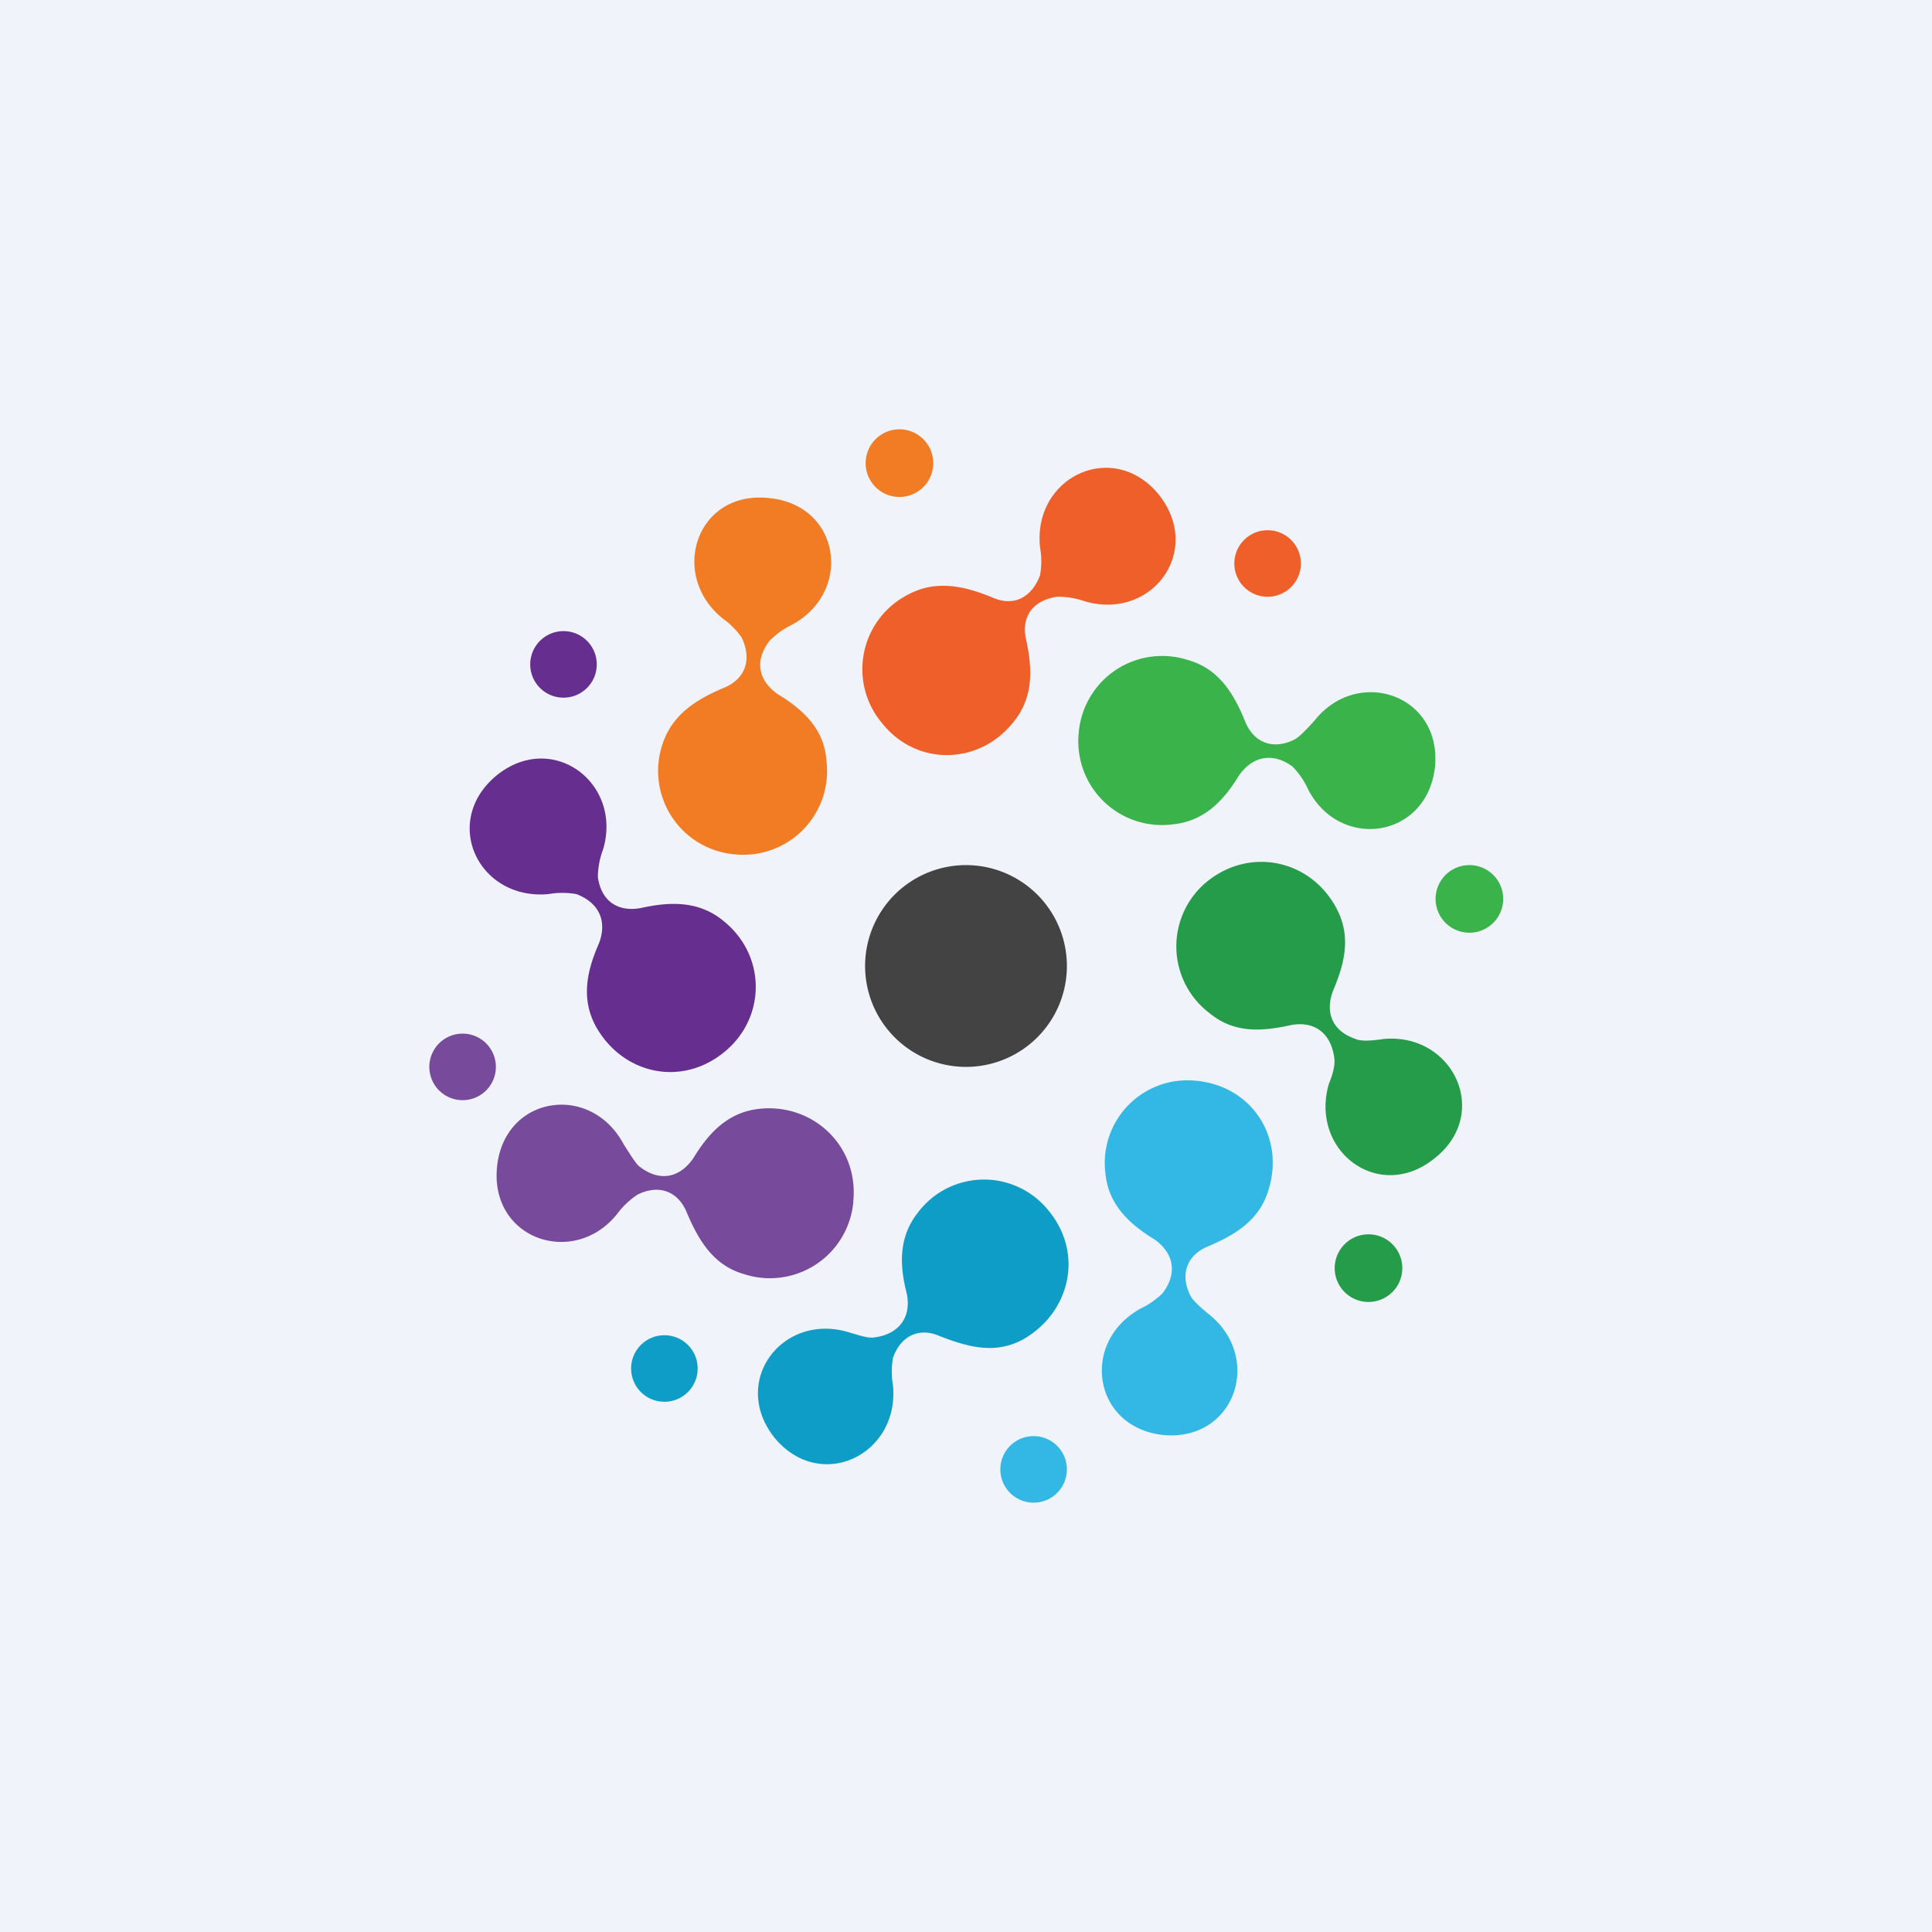 <!-- by TradingView --><svg width="18" height="18" viewBox="0 0 18 18" xmlns="http://www.w3.org/2000/svg"><path fill="#F0F3FA" d="M0 0h18v18H0z"/><path d="M8.38 4.63a.31.31 0 1 0 0-.63.31.31 0 0 0 0 .63Z" fill="#F17C23"/><path d="M8.22 6.74a.78.78 0 0 1 .24-1.2c.26-.14.52-.08.77.02.21.1.38.01.46-.2a.74.74 0 0 0 0-.26c-.07-.65.67-1.01 1.1-.5.43.53-.06 1.19-.69 1a.74.74 0 0 0-.25-.04c-.22.03-.34.18-.29.4.06.27.07.54-.12.77-.32.4-.9.41-1.22.01Z" fill="#EE5F2A"/><path d="M7.16 4.64c.67.06.79.87.22 1.18a.74.74 0 0 0-.21.15c-.14.18-.11.37.08.5.23.14.43.32.45.62a.78.78 0 0 1-.85.87.78.78 0 0 1-.68-1.02c.09-.28.31-.42.57-.53.2-.08.27-.26.17-.47a.74.74 0 0 0-.18-.18c-.5-.41-.24-1.19.43-1.12Z" fill="#F17C23"/><path d="M11.81 5.56a.31.31 0 1 0 0-.62.31.31 0 0 0 0 .62Z" fill="#EE5F2A"/><path d="M5.25 6.5a.31.31 0 1 0 0-.62.31.31 0 0 0 0 .62Z" fill="#652E8F"/><path d="M10.05 6.83a.78.78 0 0 1 1.02-.68c.28.08.42.3.53.57.08.2.26.27.46.17.04-.02.1-.08.19-.18.4-.5 1.18-.24 1.12.43-.07.67-.88.79-1.18.22a.74.74 0 0 0-.15-.22c-.18-.13-.37-.1-.5.09-.14.23-.32.42-.61.45a.78.78 0 0 1-.88-.85Z" fill="#3BB34B"/><path d="M6.75 9.8c-.4.33-.95.21-1.2-.24-.14-.26-.08-.52.03-.77.08-.21 0-.38-.21-.46a.75.75 0 0 0-.26 0c-.65.06-1-.67-.49-1.1.52-.43 1.18.06 1 .68a.76.76 0 0 0-.05.26c.03.22.18.33.4.29.27-.06.54-.07.77.12.4.32.4.9.01 1.22Z" fill="#652E8F"/><path d="M13.69 8.69a.31.31 0 1 0 0-.63.31.31 0 0 0 0 .63Z" fill="#3BB34B"/><path d="M11.25 8.21c.4-.32.96-.2 1.2.25.14.26.08.51-.03.77-.08.21 0 .38.21.45.04.02.13.02.26 0 .64-.06 1 .68.49 1.1-.52.44-1.18-.05-1-.68.05-.12.06-.2.05-.25-.03-.22-.18-.34-.4-.3-.27.06-.53.08-.76-.11a.78.78 0 0 1-.02-1.23Z" fill="#249C49"/><path d="M9 9.94a.94.94 0 1 0 0-1.88.94.94 0 0 0 0 1.88Z" fill="#434343"/><path d="M4.31 10.25a.31.31 0 1 0 0-.62.31.31 0 0 0 0 .62Z" fill="#774A9C"/><path d="M11.15 10.07c.51.05.82.52.67 1.01-.08.28-.3.42-.56.53-.2.08-.27.26-.17.46.02.04.08.1.18.18.5.41.23 1.18-.43 1.12-.66-.07-.78-.87-.21-1.18a.75.75 0 0 0 .2-.14c.14-.18.11-.37-.07-.5-.23-.14-.43-.32-.46-.61a.77.77 0 0 1 .85-.87Z" fill="#33B8E6"/><path d="M7.95 11.2a.78.78 0 0 1-1.02.67c-.28-.08-.42-.31-.53-.57-.08-.2-.26-.27-.46-.17a.74.74 0 0 0-.19.18c-.4.5-1.18.24-1.12-.43.06-.67.87-.8 1.18-.22.07.11.12.19.15.21.18.14.37.11.5-.08.14-.23.32-.43.62-.46.5-.05.92.35.87.86Z" fill="#774A9C"/><path d="M9.77 11.28c.33.4.2.95-.24 1.2-.26.14-.51.07-.77-.03-.2-.09-.37 0-.44.2a.74.74 0 0 0 0 .26c.06.64-.67 1-1.1.49-.42-.52.06-1.17.68-.99.13.04.2.06.25.05.22-.03.34-.18.3-.4-.07-.27-.08-.53.1-.76a.77.77 0 0 1 1.22-.02Z" fill="#0E9DC6"/><path d="M12.75 12.13a.31.31 0 1 0 0-.63.31.31 0 0 0 0 .63Z" fill="#249C49"/><path d="M6.19 13.06a.31.31 0 1 0 0-.62.31.31 0 0 0 0 .62Z" fill="#0E9DC6"/><path d="M9.63 14a.31.31 0 1 0 0-.62.31.31 0 0 0 0 .62Z" fill="#33B8E6"/></svg>